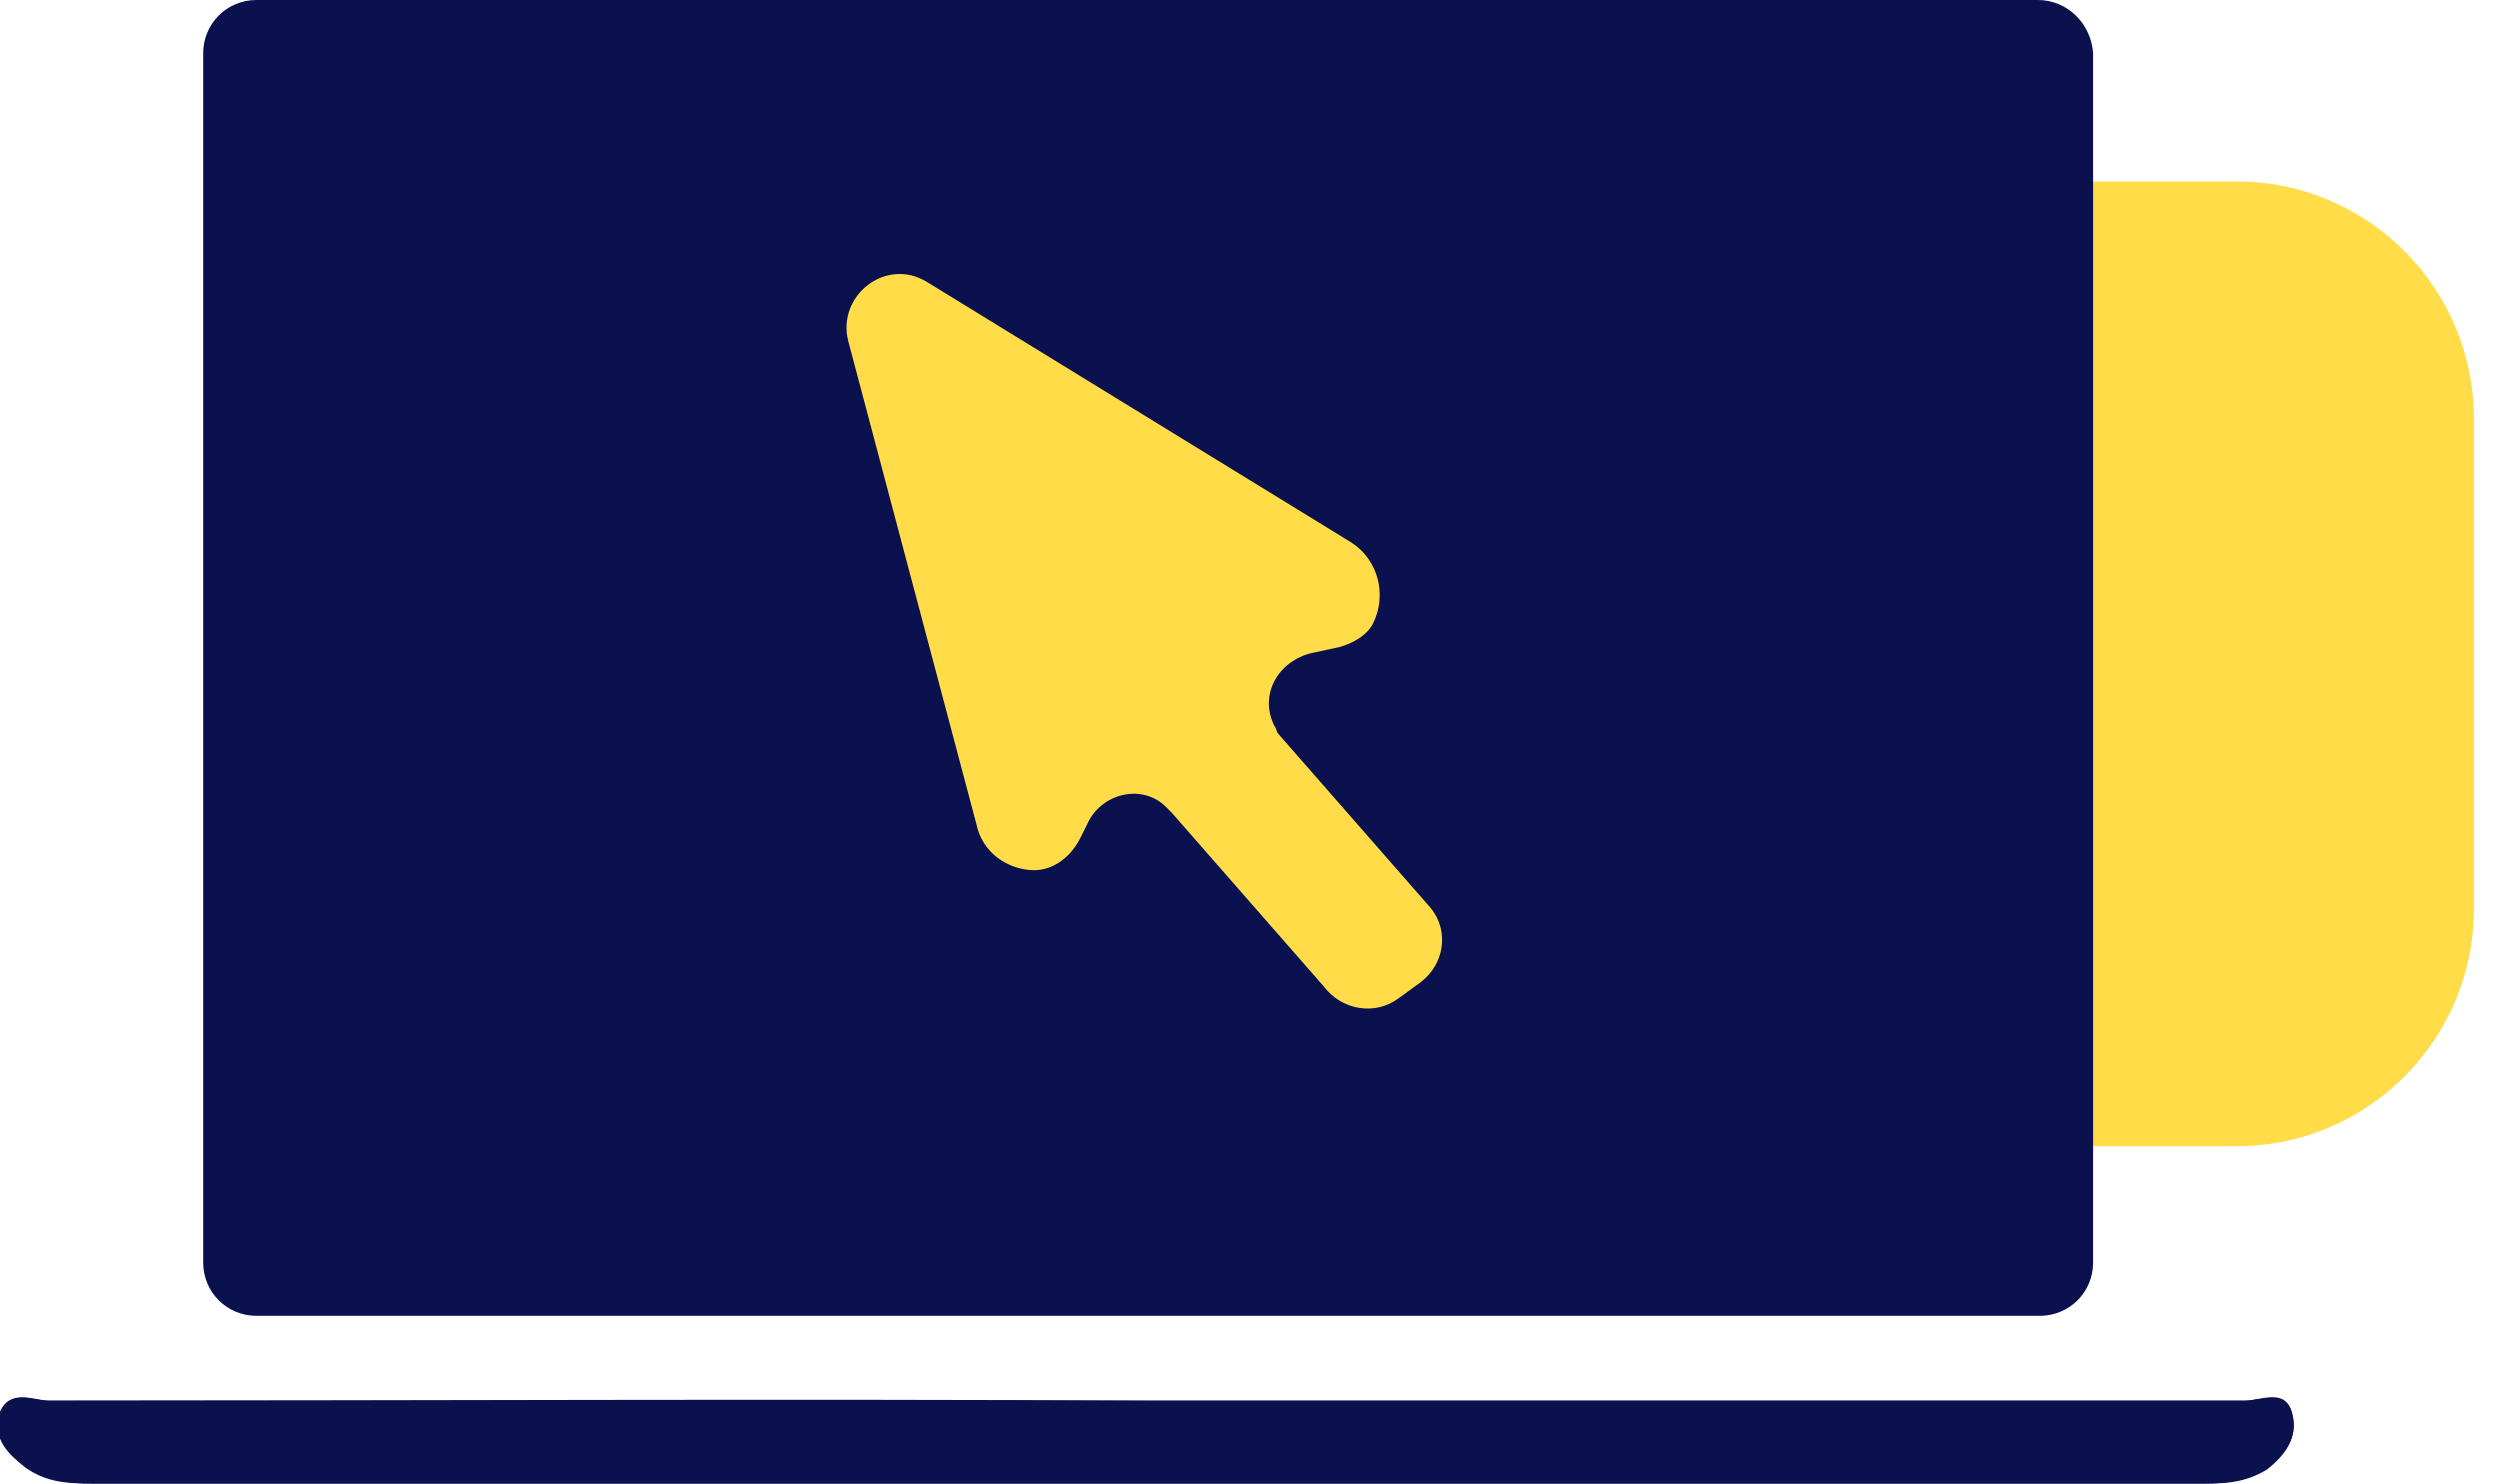 <svg width="91" height="54" viewBox="0 0 91 54" fill="none" xmlns="http://www.w3.org/2000/svg">
<g clip-path="url(#clip0_302_43822)">
<path d="M81.431 41.721H37.556C32.817 41.721 28.939 37.843 28.939 33.104V15.223C28.939 10.484 32.817 6.606 37.556 6.606H81.431C86.171 6.606 90.049 10.484 90.049 15.223V33.104C90.049 37.843 86.171 41.721 81.431 41.721Z" fill="#FFDC48"/>
<path d="M83.442 51.487C83.227 50.481 82.293 50.984 81.719 50.984C68.434 50.984 55.222 50.984 41.937 50.984C28.581 50.984 15.152 50.984 1.796 50.984C1.222 50.984 0.288 50.481 0.073 51.559C-0.071 52.42 0.36 52.923 1.078 53.426C1.796 53.928 2.514 54 3.376 54C29.012 54 54.719 54 80.355 54C81.144 54 81.791 53.928 82.509 53.497C83.155 52.995 83.658 52.348 83.442 51.487Z" fill="#0B104F"/>
<path d="M41.937 50.984C55.221 50.984 68.434 50.984 81.719 50.984C82.293 50.984 83.227 50.553 83.442 51.487C83.658 52.348 83.155 52.995 82.365 53.497C81.719 53.928 81.001 54 80.211 54C54.575 54 28.94 54 3.232 54C2.37 54 1.652 53.928 0.934 53.426C0.288 52.923 -0.215 52.42 -0.071 51.559C0.288 50.481 1.15 50.984 1.724 50.984C15.152 50.984 28.509 50.912 41.937 50.984Z" fill="#0B104F"/>
<path d="M74.178 0H9.335C8.258 0 7.396 0.862 7.396 1.939V45.957C7.396 47.035 8.258 47.896 9.335 47.896H74.25C75.327 47.896 76.189 47.035 76.189 45.957V1.939C76.117 0.862 75.255 0 74.178 0ZM51.702 35.761L50.912 36.335C50.051 36.981 48.83 36.766 48.184 35.904L42.654 29.585C42.583 29.513 42.511 29.442 42.439 29.37C41.577 28.508 40.069 28.867 39.567 30.016L39.279 30.59C38.92 31.237 38.274 31.739 37.484 31.668C36.623 31.596 35.761 31.021 35.545 30.016L30.878 12.423C30.447 10.771 32.242 9.335 33.75 10.269L49.189 19.747C50.194 20.394 50.482 21.686 49.979 22.692C49.764 23.122 49.261 23.41 48.758 23.553L47.753 23.769C46.532 24.056 45.814 25.277 46.389 26.425C46.46 26.497 46.46 26.641 46.532 26.713L52.061 33.032C52.779 33.894 52.564 35.114 51.702 35.761Z" fill="#0B104F"/>
</g>
<defs>
<clipPath id="clip0_302_43822">
<rect width="90.048" height="54" fill="white"/>
</clipPath>
</defs>
</svg>
